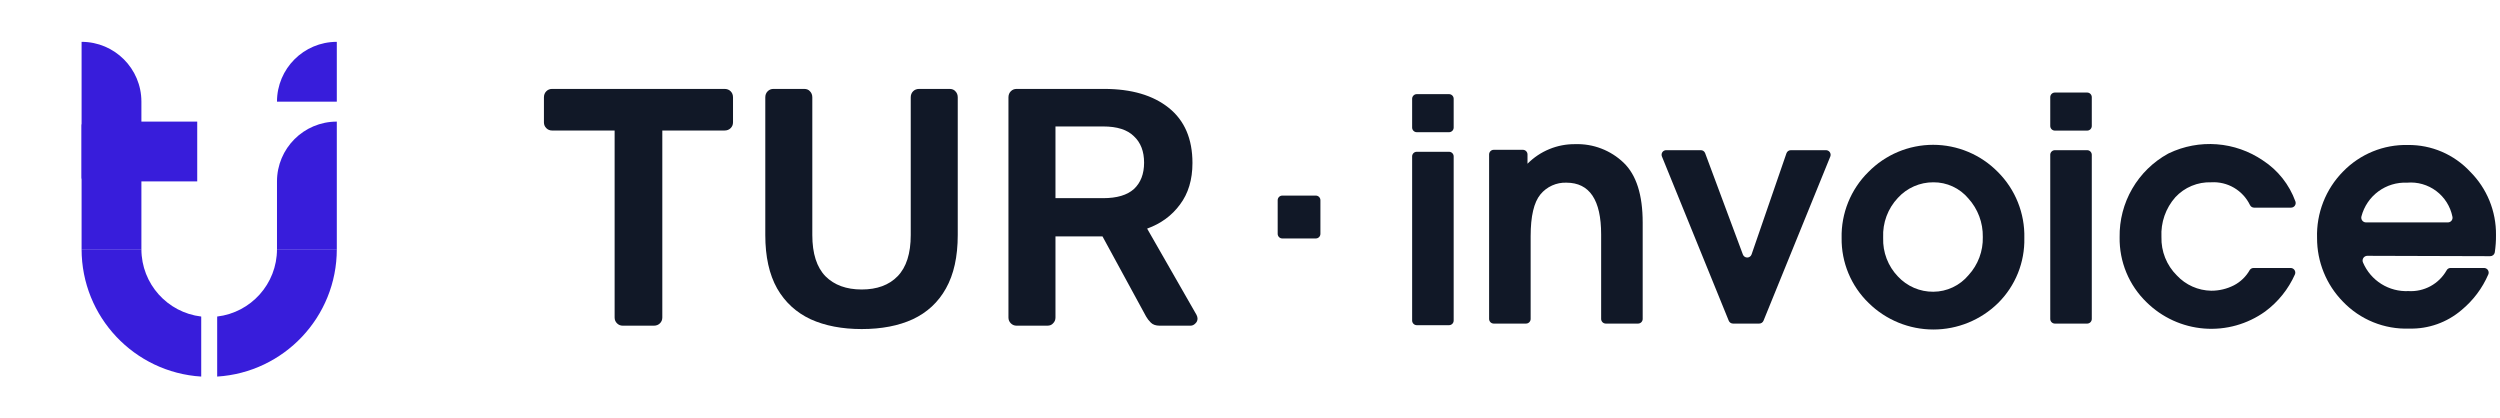 <svg width="239" height="40" viewBox="0 0 239 40" fill="none" xmlns="http://www.w3.org/2000/svg">
<path d="M7.8 4C10.958 4 13.518 6.56 13.518 9.718V23.824H7.8V4Z" fill="#381DDB"/>
<path d="M26.48 17.343C26.48 14.185 29.04 11.625 32.199 11.625V23.824H26.48V17.343Z" fill="#381DDB"/>
<path d="M7.8 12.006C7.8 11.795 7.97 11.625 8.181 11.625H18.855V17.343H8.181C7.97 17.343 7.8 17.172 7.8 16.962V12.006Z" fill="#381DDB"/>
<path d="M19.237 36C12.854 35.606 7.8 30.305 7.8 23.824H13.518C13.518 27.145 16.017 29.883 19.237 30.261V36Z" fill="#381DDB"/>
<path d="M20.762 36C27.144 35.606 32.199 30.305 32.199 23.824H26.48C26.48 27.145 23.982 29.883 20.762 30.261V36Z" fill="#381DDB"/>
<path d="M26.48 9.718C26.48 6.56 29.04 4 32.199 4V9.718H26.48Z" fill="#381DDB"/>
<path d="M59.534 31.135C59.319 31.135 59.135 31.059 58.984 30.908C58.834 30.758 58.758 30.574 58.758 30.359V12.477H52.776C52.56 12.477 52.377 12.402 52.226 12.251C52.075 12.1 52 11.917 52 11.701V9.308C52 9.071 52.075 8.877 52.226 8.726C52.377 8.575 52.56 8.5 52.776 8.5H69.267C69.504 8.5 69.698 8.575 69.849 8.726C70 8.877 70.076 9.071 70.076 9.308V11.701C70.076 11.917 70 12.1 69.849 12.251C69.698 12.402 69.504 12.477 69.267 12.477H63.317V30.359C63.317 30.574 63.242 30.758 63.091 30.908C62.94 31.059 62.746 31.135 62.509 31.135H59.534Z" fill="#111827"/>
<path d="M82.378 31.458C80.503 31.458 78.875 31.145 77.495 30.52C76.116 29.874 75.049 28.893 74.294 27.578C73.54 26.241 73.162 24.538 73.162 22.469V9.308C73.162 9.071 73.238 8.877 73.389 8.726C73.54 8.575 73.723 8.5 73.939 8.5H76.881C77.118 8.5 77.301 8.575 77.431 8.726C77.582 8.877 77.657 9.071 77.657 9.308V22.469C77.657 24.236 78.078 25.552 78.918 26.414C79.759 27.255 80.912 27.675 82.378 27.675C83.844 27.675 84.986 27.255 85.806 26.414C86.646 25.552 87.067 24.236 87.067 22.469V9.308C87.067 9.071 87.142 8.877 87.293 8.726C87.444 8.575 87.638 8.5 87.875 8.5H90.785C91.022 8.5 91.206 8.575 91.335 8.726C91.486 8.877 91.561 9.071 91.561 9.308V22.469C91.561 24.538 91.184 26.241 90.43 27.578C89.697 28.893 88.64 29.874 87.261 30.52C85.903 31.145 84.275 31.458 82.378 31.458Z" fill="#111827"/>
<path d="M97.184 31.135C96.969 31.135 96.785 31.059 96.634 30.908C96.484 30.758 96.408 30.574 96.408 30.359V9.308C96.408 9.071 96.484 8.877 96.634 8.726C96.785 8.575 96.969 8.5 97.184 8.5H105.559C108.167 8.5 110.226 9.104 111.735 10.311C113.244 11.518 113.999 13.275 113.999 15.581C113.999 17.177 113.6 18.502 112.802 19.559C112.026 20.615 110.981 21.38 109.666 21.855L114.387 30.1C114.451 30.229 114.484 30.348 114.484 30.456C114.484 30.65 114.408 30.811 114.257 30.941C114.128 31.07 113.977 31.135 113.805 31.135H110.862C110.496 31.135 110.215 31.038 110.021 30.844C109.827 30.65 109.676 30.456 109.569 30.262L105.397 22.598H100.903V30.359C100.903 30.574 100.827 30.758 100.676 30.908C100.547 31.059 100.364 31.135 100.127 31.135H97.184ZM100.903 18.944H105.462C106.777 18.944 107.758 18.653 108.404 18.071C109.051 17.468 109.375 16.627 109.375 15.549C109.375 14.471 109.051 13.63 108.404 13.027C107.779 12.402 106.799 12.089 105.462 12.089H100.903V18.944Z" fill="#111827"/>
<path d="M125.79 18.698H122.588C122.344 18.698 122.146 18.896 122.146 19.141V22.354C122.146 22.599 122.344 22.797 122.588 22.797H125.79C126.034 22.797 126.232 22.599 126.232 22.354V19.141C126.232 18.896 126.034 18.698 125.79 18.698Z" fill="#111827"/>
<path d="M135.442 9H138.529C138.646 9 138.759 9.047 138.842 9.13C138.925 9.213 138.971 9.326 138.971 9.444V12.195C138.971 12.312 138.925 12.425 138.842 12.508C138.759 12.591 138.646 12.638 138.529 12.638H135.442C135.325 12.638 135.212 12.591 135.13 12.508C135.047 12.425 135 12.312 135 12.195V9.444C135 9.326 135.047 9.213 135.13 9.13C135.212 9.047 135.325 9 135.442 9ZM135.442 14.511H138.529C138.646 14.511 138.759 14.557 138.842 14.641C138.925 14.724 138.971 14.837 138.971 14.954V30.643C138.971 30.761 138.925 30.874 138.842 30.957C138.759 31.04 138.646 31.087 138.529 31.087H135.442C135.325 31.087 135.212 31.04 135.13 30.957C135.047 30.874 135 30.761 135 30.643V14.919C135.009 14.807 135.059 14.704 135.141 14.628C135.223 14.552 135.331 14.51 135.442 14.511Z" fill="#111827"/>
<path d="M142.358 30.49V14.766C142.358 14.648 142.405 14.535 142.488 14.452C142.571 14.369 142.683 14.322 142.801 14.322H145.587C145.704 14.322 145.817 14.369 145.899 14.452C145.982 14.535 146.029 14.648 146.029 14.766V15.653C146.625 15.052 147.335 14.576 148.118 14.255C148.9 13.933 149.739 13.772 150.584 13.781C151.435 13.753 152.284 13.895 153.08 14.2C153.875 14.504 154.603 14.965 155.219 15.556C156.439 16.727 157.041 18.635 157.041 21.279V30.49C157.041 30.608 156.994 30.721 156.911 30.804C156.828 30.887 156.716 30.934 156.598 30.934H153.512C153.394 30.934 153.282 30.887 153.199 30.804C153.116 30.721 153.069 30.608 153.069 30.49V22.406C153.069 19.117 151.964 17.469 149.753 17.463C149.281 17.446 148.811 17.538 148.38 17.732C147.949 17.926 147.568 18.216 147.267 18.582C146.642 19.339 146.33 20.67 146.33 22.575V30.49C146.33 30.608 146.283 30.721 146.2 30.804C146.117 30.887 146.005 30.934 145.887 30.934H142.792C142.676 30.932 142.566 30.884 142.485 30.801C142.404 30.718 142.358 30.606 142.358 30.49Z" fill="#111827"/>
<path d="M167.451 24.323L170.786 14.65C170.817 14.563 170.875 14.488 170.951 14.435C171.027 14.383 171.118 14.356 171.21 14.357H174.571C174.643 14.358 174.713 14.377 174.775 14.411C174.838 14.445 174.892 14.493 174.932 14.553C174.972 14.612 174.997 14.68 175.005 14.751C175.013 14.822 175.004 14.894 174.978 14.961L168.592 30.659C168.558 30.741 168.501 30.811 168.427 30.861C168.352 30.91 168.265 30.935 168.176 30.934H165.673C165.586 30.933 165.501 30.907 165.428 30.858C165.356 30.809 165.3 30.74 165.267 30.659L158.881 14.961C158.853 14.894 158.842 14.822 158.849 14.75C158.856 14.678 158.881 14.609 158.921 14.549C158.962 14.489 159.016 14.44 159.08 14.406C159.144 14.373 159.215 14.356 159.287 14.357H162.595C162.686 14.356 162.774 14.382 162.849 14.433C162.923 14.484 162.98 14.557 163.011 14.642L166.62 24.332C166.652 24.417 166.709 24.491 166.784 24.542C166.859 24.593 166.948 24.621 167.039 24.62C167.129 24.619 167.218 24.59 167.292 24.537C167.365 24.483 167.421 24.409 167.451 24.323Z" fill="#111827"/>
<path d="M176.059 22.752C176.033 21.581 176.247 20.418 176.687 19.333C177.126 18.248 177.782 17.264 178.615 16.443C179.424 15.62 180.388 14.966 181.45 14.52C182.513 14.074 183.654 13.844 184.806 13.844C185.958 13.844 187.099 14.074 188.162 14.52C189.225 14.966 190.189 15.62 190.997 16.443C191.824 17.267 192.474 18.252 192.909 19.337C193.344 20.421 193.554 21.584 193.527 22.752C193.552 23.904 193.343 25.049 192.913 26.117C192.482 27.185 191.84 28.153 191.024 28.964C189.371 30.59 187.148 31.501 184.833 31.501C182.518 31.501 180.295 30.59 178.641 28.964C177.811 28.16 177.153 27.195 176.709 26.127C176.265 25.058 176.043 23.91 176.059 22.752ZM180.03 22.752C180.008 23.428 180.122 24.101 180.363 24.732C180.605 25.363 180.969 25.939 181.436 26.426C181.87 26.894 182.396 27.266 182.98 27.518C183.565 27.77 184.196 27.897 184.833 27.89C185.474 27.886 186.107 27.742 186.687 27.467C187.268 27.193 187.782 26.795 188.194 26.302C189.103 25.31 189.592 24.002 189.556 22.655C189.581 21.296 189.088 19.978 188.176 18.972C187.766 18.484 187.254 18.092 186.676 17.826C186.098 17.559 185.469 17.423 184.833 17.428C184.194 17.424 183.562 17.555 182.977 17.812C182.392 18.069 181.867 18.446 181.436 18.919C180.962 19.421 180.594 20.014 180.352 20.662C180.111 21.309 180.001 21.999 180.03 22.69V22.752Z" fill="#111827"/>
<path d="M196.446 8.848H199.533C199.65 8.848 199.763 8.894 199.846 8.978C199.929 9.061 199.975 9.174 199.975 9.291V12.042C199.975 12.16 199.929 12.273 199.846 12.356C199.763 12.439 199.65 12.486 199.533 12.486H196.446C196.329 12.486 196.216 12.439 196.133 12.356C196.05 12.273 196.004 12.16 196.004 12.042V9.291C196.004 9.174 196.05 9.061 196.133 8.978C196.216 8.894 196.329 8.848 196.446 8.848ZM196.446 14.358H199.533C199.65 14.358 199.763 14.405 199.846 14.488C199.929 14.572 199.975 14.684 199.975 14.802V30.491C199.975 30.609 199.929 30.721 199.846 30.805C199.763 30.888 199.65 30.935 199.533 30.935H196.446C196.329 30.935 196.216 30.888 196.133 30.805C196.05 30.721 196.004 30.609 196.004 30.491V14.767C196.013 14.655 196.063 14.551 196.145 14.476C196.227 14.4 196.335 14.358 196.446 14.358Z" fill="#111827"/>
<path d="M215.452 25.619H218.99C219.062 25.619 219.134 25.637 219.197 25.672C219.261 25.706 219.316 25.756 219.356 25.816C219.396 25.877 219.421 25.946 219.428 26.018C219.435 26.091 219.424 26.163 219.397 26.231C218.769 27.641 217.788 28.864 216.549 29.78C214.857 30.994 212.792 31.57 210.718 31.408C208.645 31.245 206.694 30.355 205.21 28.893C204.379 28.09 203.721 27.125 203.279 26.056C202.836 24.987 202.617 23.838 202.636 22.681C202.609 21.053 203.025 19.449 203.841 18.042C204.656 16.634 205.839 15.477 207.262 14.695L207.35 14.65C208.776 13.969 210.355 13.674 211.93 13.794C213.504 13.914 215.021 14.444 216.328 15.334C217.764 16.265 218.858 17.643 219.441 19.256C219.465 19.324 219.473 19.396 219.463 19.468C219.453 19.539 219.427 19.607 219.385 19.665C219.343 19.724 219.288 19.771 219.223 19.803C219.159 19.836 219.088 19.852 219.017 19.851H215.479C215.399 19.847 215.321 19.823 215.254 19.779C215.187 19.735 215.133 19.674 215.098 19.602C214.764 18.913 214.233 18.338 213.574 17.951C212.914 17.564 212.155 17.382 211.392 17.428C210.752 17.406 210.114 17.522 209.522 17.769C208.93 18.015 208.398 18.386 207.961 18.857C207.04 19.9 206.564 21.263 206.634 22.655C206.615 23.335 206.736 24.012 206.988 24.644C207.241 25.276 207.62 25.849 208.102 26.328C208.524 26.782 209.033 27.145 209.599 27.397C210.164 27.648 210.774 27.783 211.392 27.793C212.145 27.796 212.888 27.62 213.559 27.278C214.199 26.947 214.728 26.435 215.081 25.805C215.123 25.746 215.178 25.698 215.243 25.665C215.308 25.633 215.38 25.617 215.452 25.619Z" fill="#111827"/>
<path d="M226.305 24.456C226.229 24.457 226.155 24.478 226.09 24.516C226.024 24.553 225.969 24.607 225.93 24.671C225.89 24.735 225.867 24.809 225.863 24.884C225.859 24.96 225.874 25.035 225.907 25.104C226.269 25.948 226.88 26.662 227.658 27.149C228.436 27.635 229.343 27.872 230.258 27.828C230.988 27.87 231.714 27.707 232.357 27.358C232.999 27.008 233.531 26.486 233.894 25.849C233.928 25.78 233.981 25.722 234.047 25.681C234.112 25.64 234.188 25.619 234.265 25.619H237.476C237.547 25.619 237.617 25.636 237.68 25.669C237.743 25.701 237.797 25.749 237.838 25.807C237.878 25.866 237.904 25.933 237.914 26.004C237.923 26.074 237.916 26.146 237.891 26.213C237.321 27.544 236.441 28.718 235.326 29.638C233.936 30.828 232.156 31.46 230.329 31.413C229.149 31.456 227.973 31.248 226.879 30.803C225.784 30.358 224.796 29.686 223.979 28.831C222.391 27.21 221.504 25.025 221.511 22.752C221.473 21.577 221.675 20.407 222.104 19.313C222.532 18.219 223.179 17.224 224.005 16.39C224.809 15.565 225.774 14.915 226.839 14.479C227.904 14.044 229.047 13.834 230.196 13.861C231.311 13.848 232.416 14.068 233.441 14.508C234.466 14.949 235.389 15.598 236.149 16.416C236.942 17.207 237.569 18.149 237.993 19.187C238.416 20.225 238.629 21.338 238.617 22.459C238.623 23.018 238.584 23.576 238.502 24.128C238.483 24.231 238.428 24.324 238.347 24.391C238.266 24.458 238.164 24.493 238.059 24.491L226.305 24.456ZM226.181 21.262H234.026C234.093 21.261 234.159 21.245 234.218 21.215C234.278 21.185 234.33 21.142 234.371 21.089C234.412 21.037 234.44 20.975 234.454 20.91C234.468 20.844 234.467 20.776 234.451 20.711C234.252 19.73 233.701 18.857 232.902 18.258C232.102 17.659 231.111 17.376 230.117 17.463C229.134 17.419 228.165 17.713 227.371 18.297C226.578 18.882 226.008 19.721 225.756 20.676C225.736 20.743 225.731 20.814 225.743 20.883C225.754 20.953 225.781 21.018 225.823 21.075C225.864 21.132 225.918 21.178 225.98 21.211C226.042 21.243 226.111 21.261 226.181 21.262Z" fill="#111827"/>
</svg>
